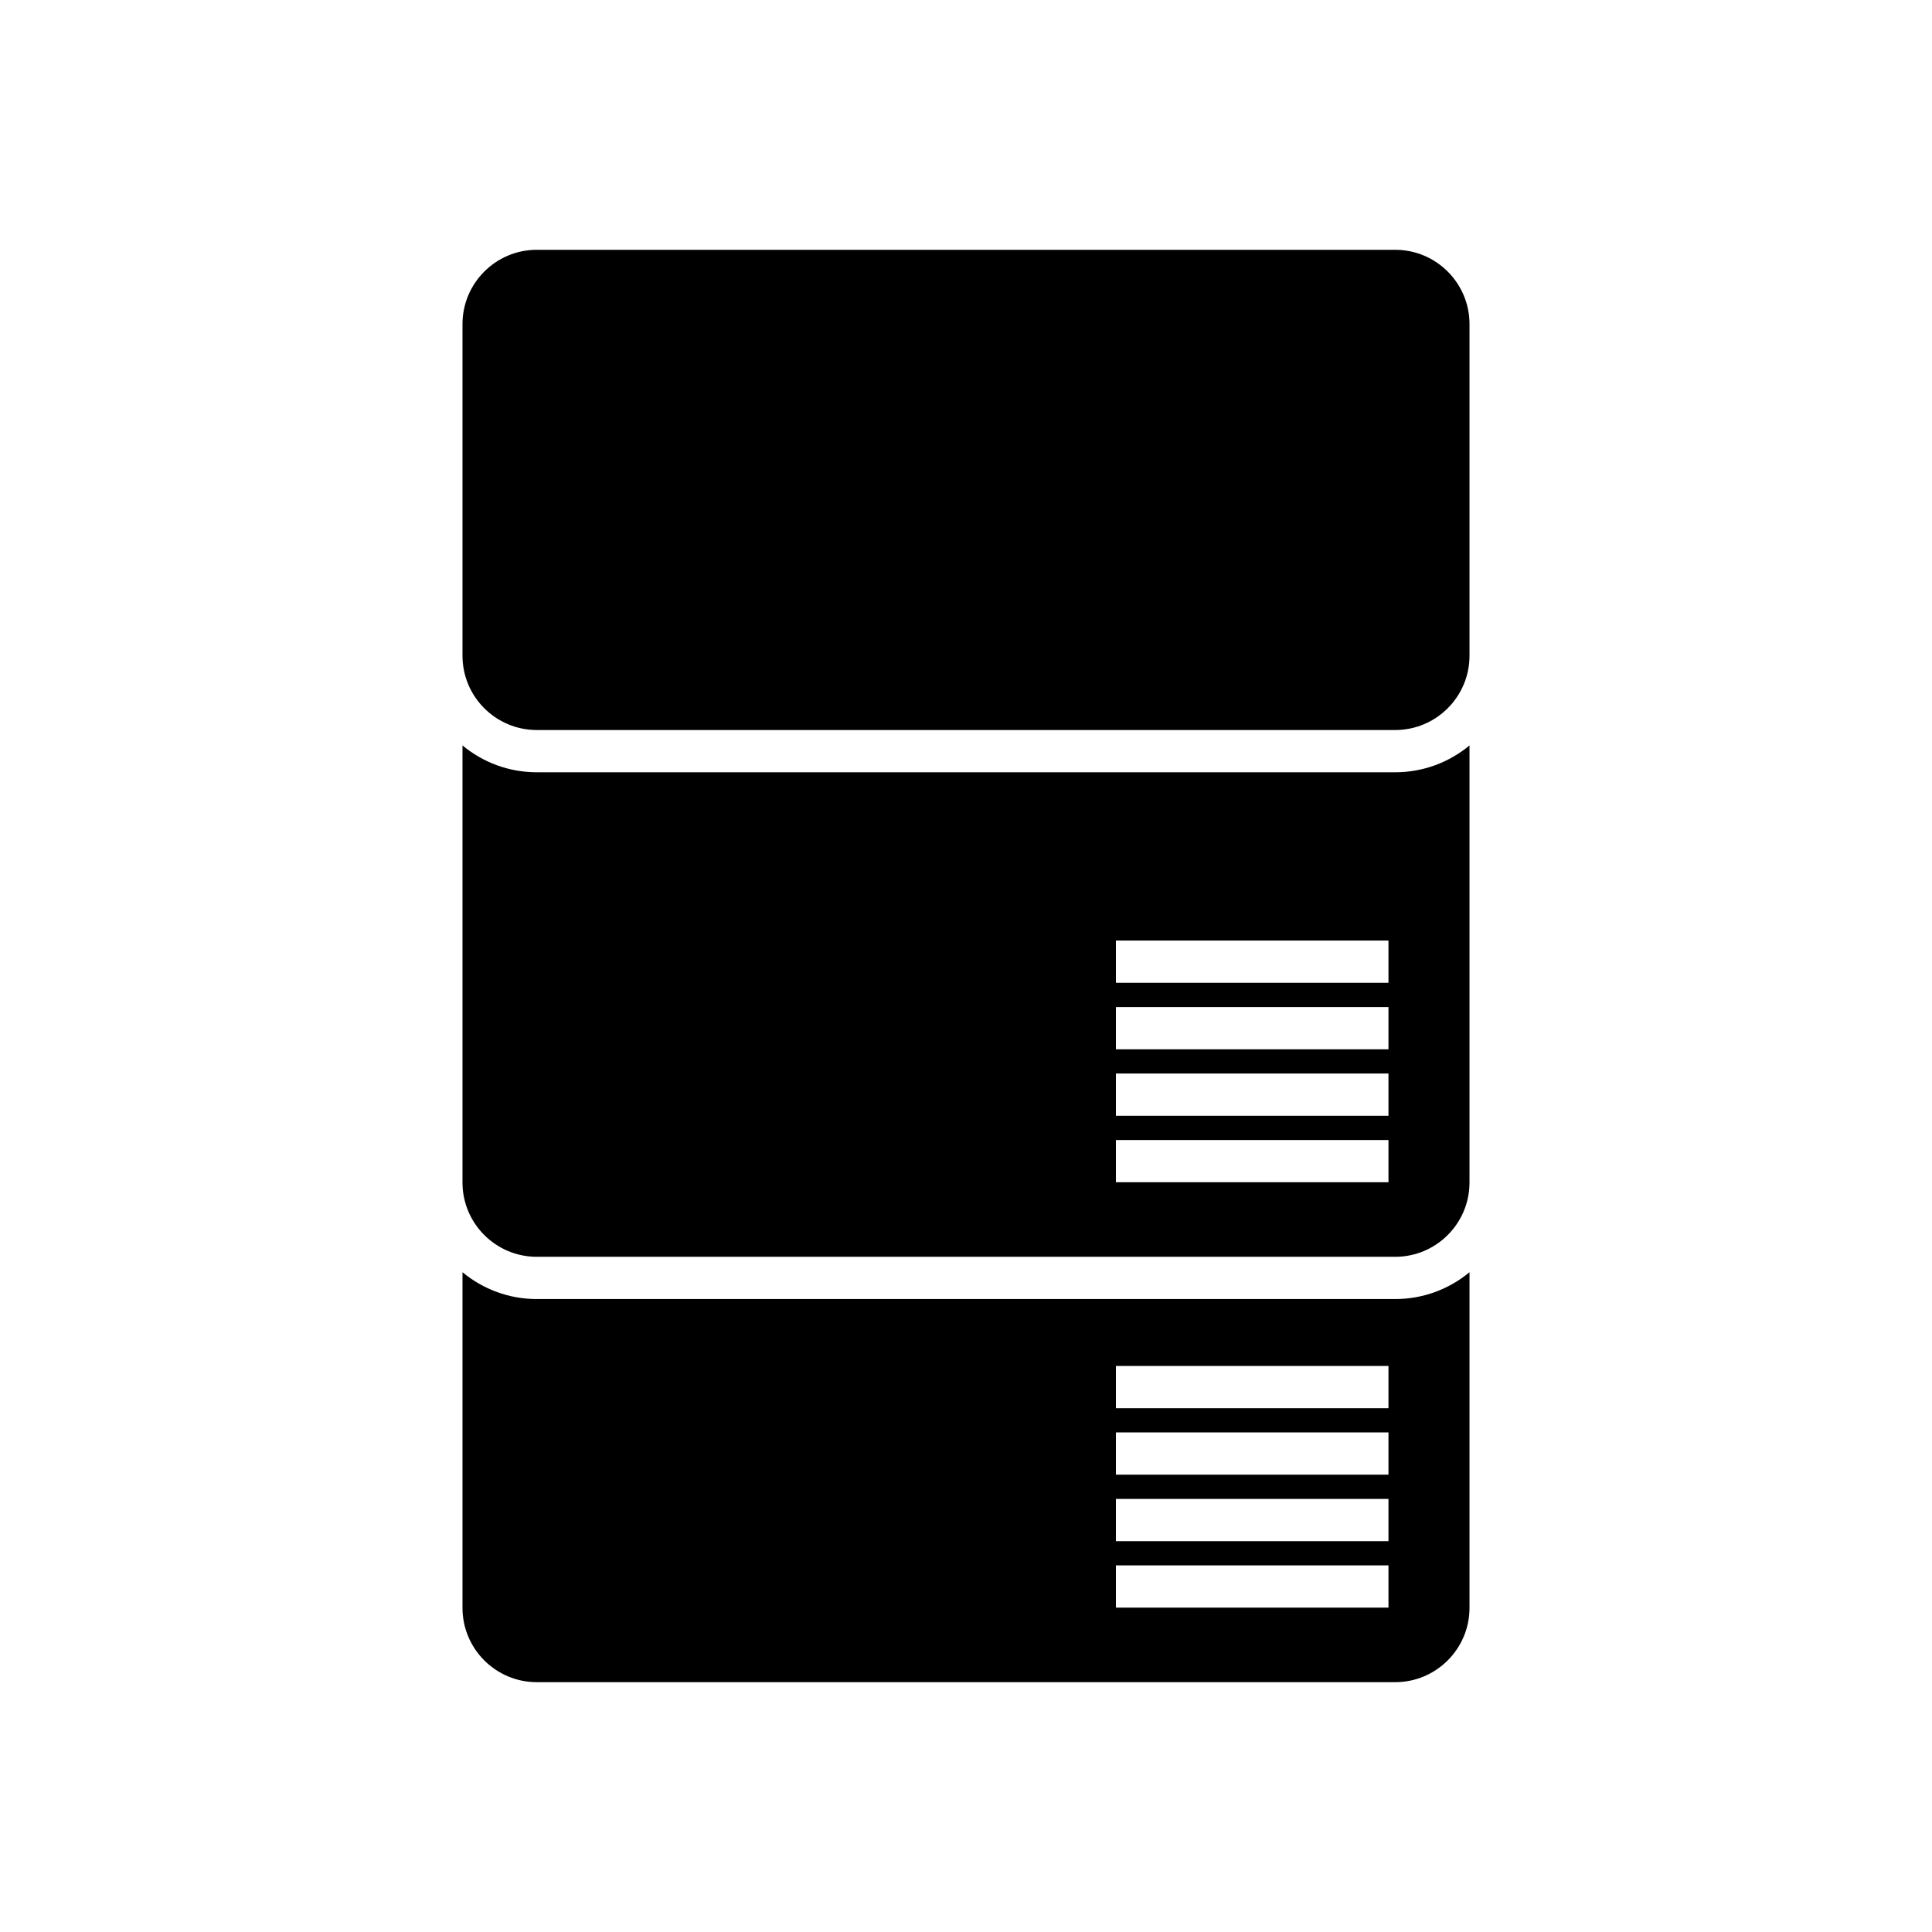 <?xml version="1.0" encoding="UTF-8"?>
<!-- Uploaded to: ICON Repo, www.svgrepo.com, Generator: ICON Repo Mixer Tools -->
<svg fill="#000000" width="800px" height="800px" version="1.1" viewBox="144 144 512 512" xmlns="http://www.w3.org/2000/svg">
 <g>
  <path d="m286.25 348.66c-7.477 0-14.336-2.672-19.684-7.109v115.83c0 10.855 8.828 19.684 19.684 19.684h227.5c10.855 0 19.684-8.832 19.684-19.684v-115.83c-5.348 4.434-12.207 7.109-19.684 7.109zm225.71 108.65h-72.227v-11.195h72.227zm0-17.621h-72.227v-11.195h72.227zm0-17.617h-72.227v-11.195h72.227zm0-17.621h-72.227v-11.195h72.227z"/>
  <path d="m513.75 210.2h-227.5c-10.855 0-19.684 8.828-19.684 19.684v87.895c0 10.855 8.828 19.684 19.684 19.684h227.5c10.855 0 19.684-8.828 19.684-19.684v-87.895c0-10.855-8.828-19.684-19.684-19.684z"/>
  <path d="m286.25 488.26c-7.477 0-14.336-2.672-19.684-7.109v88.957c0 10.855 8.828 19.684 19.684 19.684h227.5c10.855 0 19.684-8.828 19.684-19.684v-88.957c-5.348 4.438-12.207 7.109-19.684 7.109zm225.71 81.777h-72.227v-11.195h72.227zm0-17.617h-72.227v-11.195h72.227zm0-17.621h-72.227v-11.195h72.227zm0-17.617h-72.227v-11.195h72.227z"/>
 </g>
</svg>
